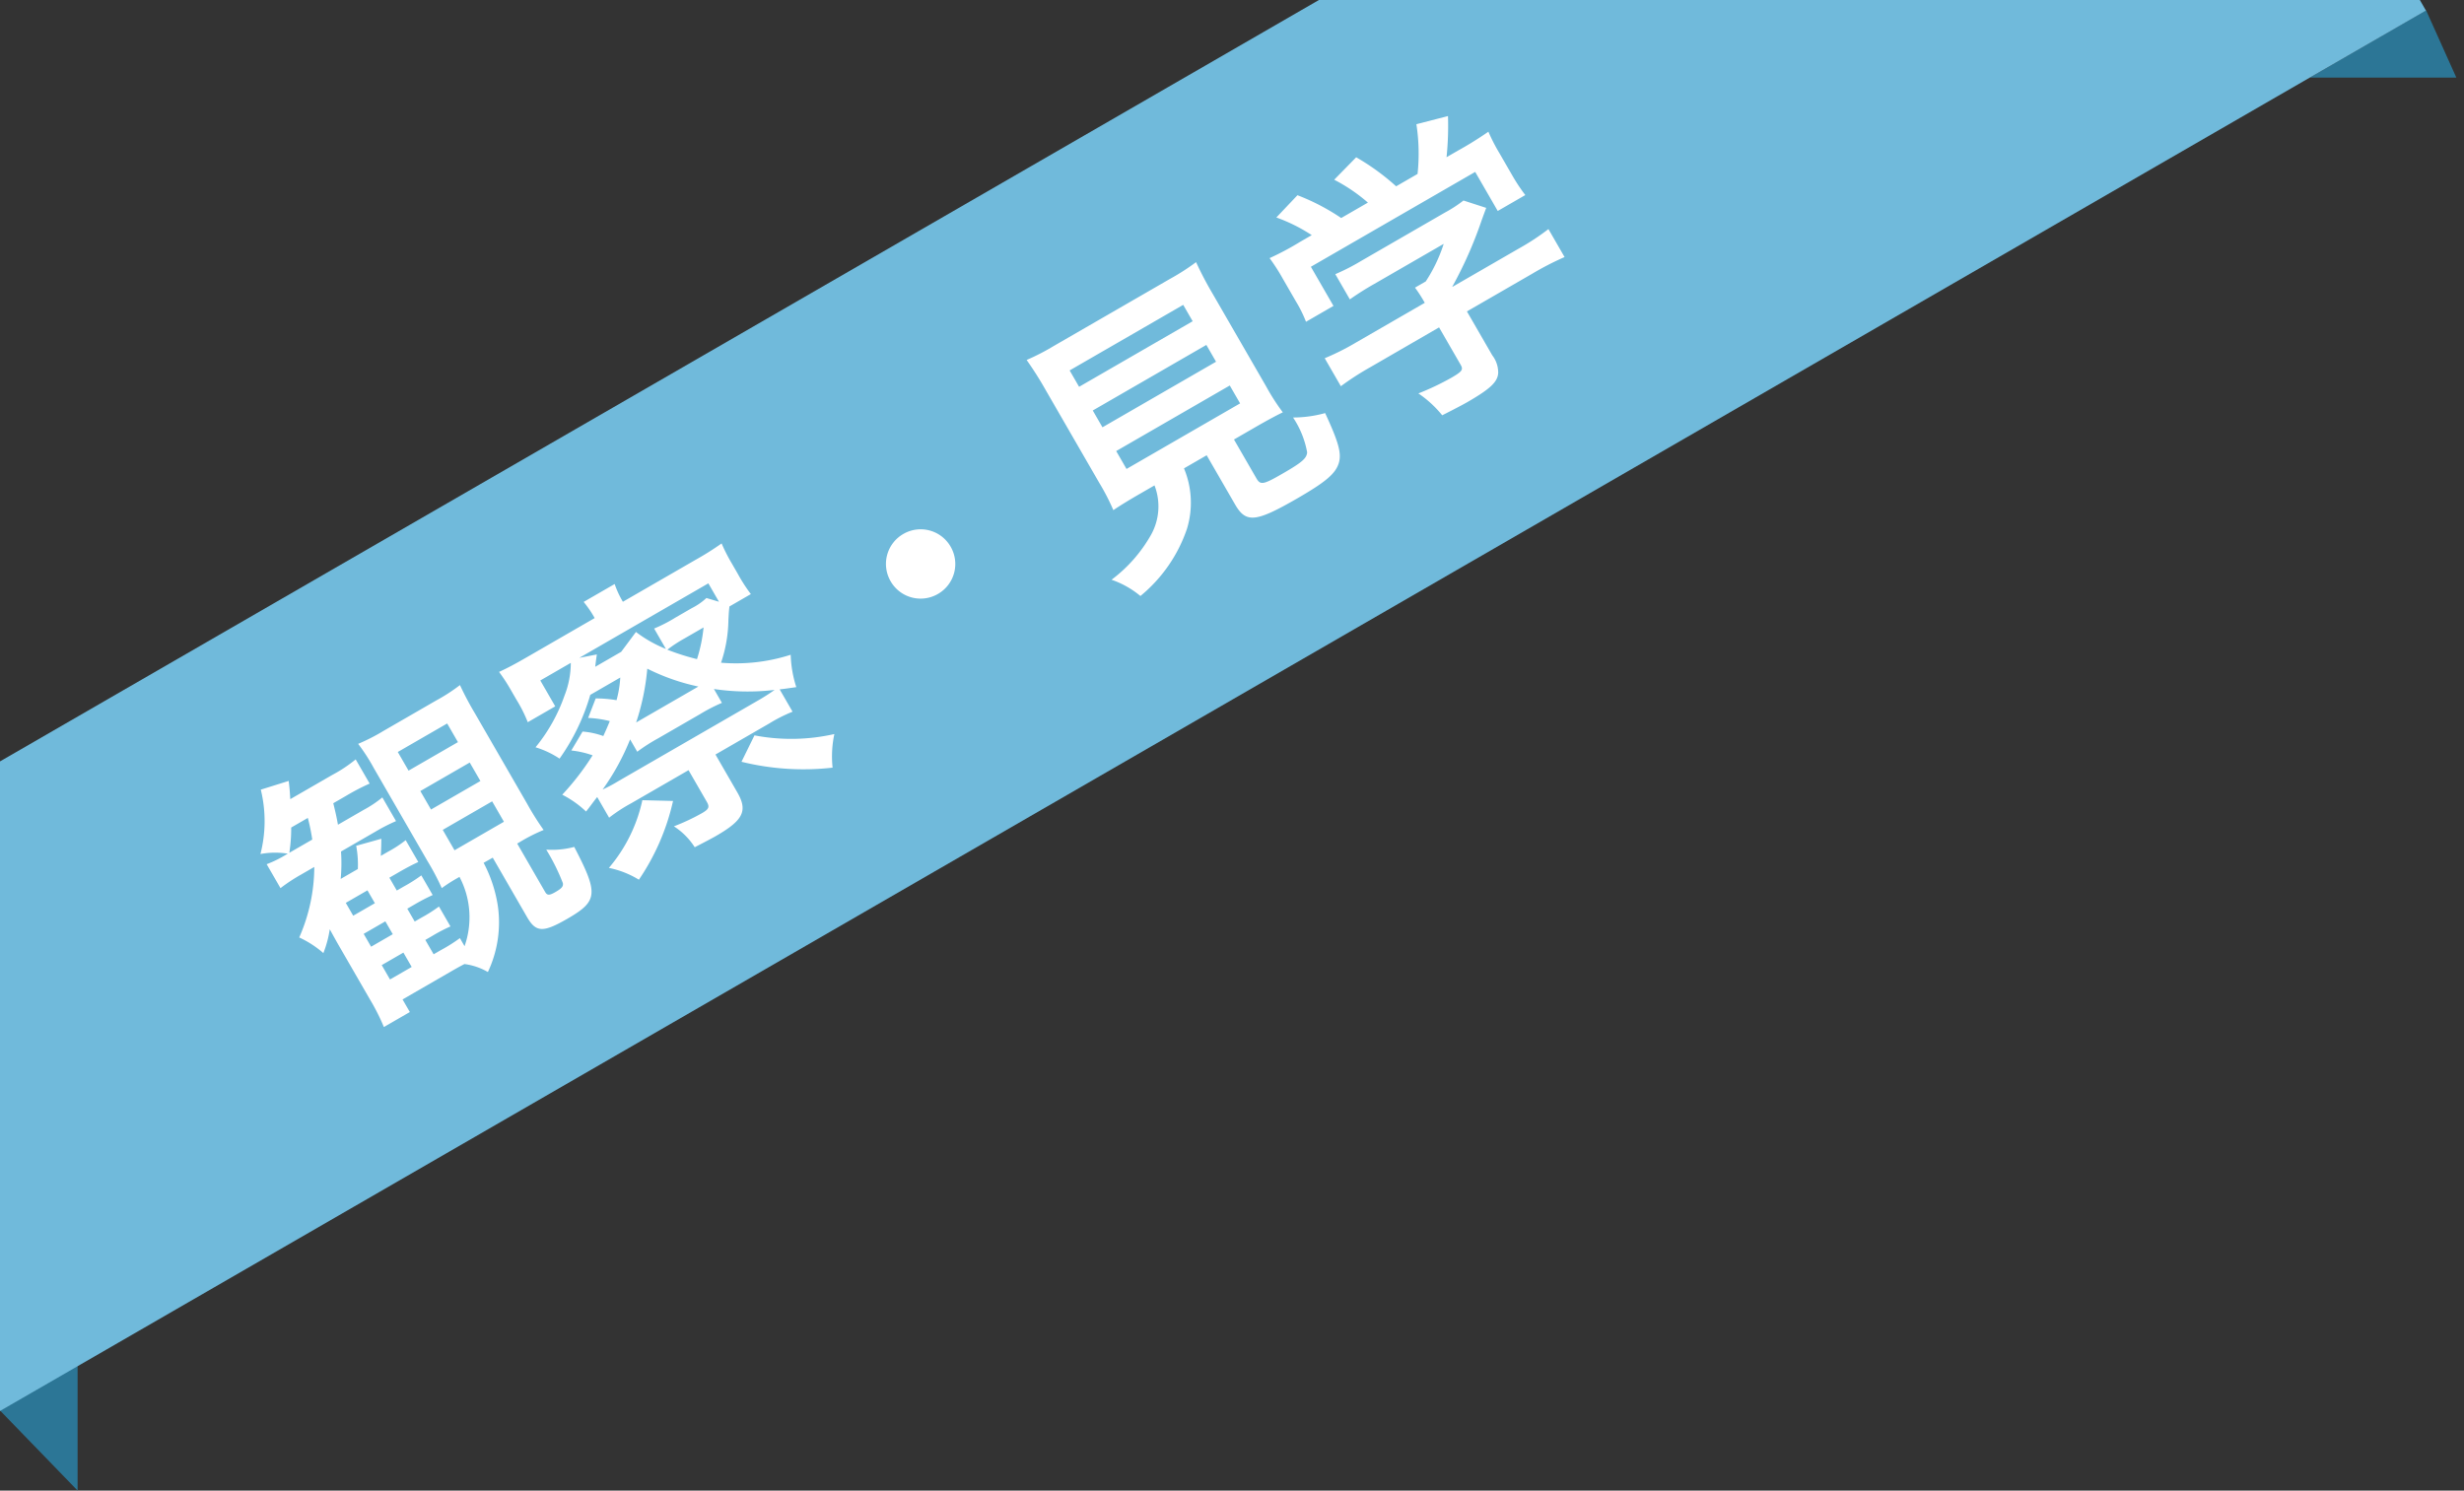 <svg height="76.839" viewBox="0 0 127 76.839" width="127" xmlns="http://www.w3.org/2000/svg" xmlns:xlink="http://www.w3.org/1999/xlink"><rect x="0" y="0" width="127" height="76.839" fill="#333333" stroke="none"/><clipPath id="a"><path d="m96 3611h127v75h-127z"/></clipPath><path d="m1536 3687.839-4-4.129 4-2.329z" fill="#2c7696" transform="translate(-1532 -3611)"/><path d="m1536 3688.562-3.476-5.993 3.476-1.562z" fill="#2c7696" transform="matrix(0 1 -1 0 3807.612 -1532)"/><g clip-path="url(#a)" transform="translate(-96 -3611)"><path d="m0 0h145.142v29h-145.142z" fill="#70badb" transform="matrix(.866 -.5 .5 .866 80.845 3659)"/></g><path d="m10.83-3.615v3.54c0 .915.315 1.11 1.755 1.11 1.83 0 2.04-.315 2.16-3.03a4.423 4.423 0 0 1 -1.32-.6 10.6 10.6 0 0 1 -.12 1.92c-.06.165-.18.21-.57.21-.36 0-.45-.06-.45-.27v-2.88h.15a8.83 8.83 0 0 1 1.38.075 14.186 14.186 0 0 1 -.06-1.59v-5.385a16.163 16.163 0 0 1 .06-1.65 9.184 9.184 0 0 1 -1.455.075h-3.135a9.878 9.878 0 0 1 -1.47-.075 9.5 9.5 0 0 1 .075 1.485v5.55a12.771 12.771 0 0 1 -.06 1.56 8.29 8.29 0 0 1 .915-.045h.165a4.471 4.471 0 0 1 -1.56 3.225v-.48a8.28 8.28 0 0 1 -1.155.045h-.435v-.855h.405a8.336 8.336 0 0 1 1.065.045v-1.185a7.708 7.708 0 0 1 -1.065.045h-.405v-.765h.42a10.125 10.125 0 0 1 1.065.045v-1.17a7.708 7.708 0 0 1 -1.065.045h-.42v-.765h.585c.45 0 .78.015 1.11.045v-1.3a6.167 6.167 0 0 1 -1.1.06h-.415c.3-.465.3-.48.465-.75l-1.305-.335a5.128 5.128 0 0 1 -.525 1.08h-1.02a8.75 8.75 0 0 0 .72-1.215h2.055a9.158 9.158 0 0 1 1.185.06v-1.41a5.89 5.89 0 0 1 -1.155.075h-1.53c.15-.42.2-.585.345-1.08h.75a11.461 11.461 0 0 1 1.38.06v-1.44a7.25 7.25 0 0 1 -1.455.09h-2.49c.195-.39.24-.48.4-.855l-1.47-.33a6.815 6.815 0 0 1 -1.675 2.865 4.162 4.162 0 0 1 1.23.69h-.12a5.876 5.876 0 0 1 -1.095-.075v1.425a8.891 8.891 0 0 1 1.275-.075h.78a9.077 9.077 0 0 1 -2.49 2.76 5.223 5.223 0 0 1 .675 1.32 5.648 5.648 0 0 0 .9-.9c-.015.645-.015.81-.015 1.215v2.97a10.854 10.854 0 0 1 -.09 1.575h1.545v-.75h2.865c.33 0 .51 0 .81.015a3.239 3.239 0 0 1 .84.96 5.993 5.993 0 0 0 2.145-2.685 7.059 7.059 0 0 0 .48-2.3zm-8.955-5.46a8.13 8.13 0 0 0 .735-1.08h.99a10.126 10.126 0 0 1 -.36 1.08zm1.23 4.455v-.765h1.29v.765zm0 1.08h1.29v.765h-1.29zm0 1.86h1.29v.855h-1.29zm6.21-9.1h2.94v1.11h-2.94zm0 2.325h2.94v1.1h-2.94zm0 2.31h2.94v1.215h-2.94zm7.785-.23a4.8 4.8 0 0 1 .825.765 13.5 13.5 0 0 1 -2.37.975 5.221 5.221 0 0 1 .63 1.365c.45-.18.525-.225.87-.36v1.23a7.975 7.975 0 0 1 1.35-.075h3.42v1.875c0 .315-.09.39-.51.39a10.813 10.813 0 0 1 -1.59-.135 3.572 3.572 0 0 1 .39 1.47c.93.045 1.155.045 1.245.045 1.62 0 2.07-.3 2.07-1.4v-2.25h3.21a7.886 7.886 0 0 1 1.335.075v-1.33c.27.12.39.165.8.33a6.007 6.007 0 0 1 .585-1.59 9.194 9.194 0 0 1 -3.315-1.44 7.112 7.112 0 0 0 1.435-1.725c.225-.345.225-.345.39-.57h1.275a8.556 8.556 0 0 1 -.06-1.26v-.6a8.968 8.968 0 0 1 .06-1.155 14.977 14.977 0 0 1 -1.62.06h-4.29a4.9 4.9 0 0 1 .09-1.005h-1.845a5.365 5.365 0 0 1 .075 1.005h-4.005c-.78 0-1.125-.015-1.65-.06a9.185 9.185 0 0 1 .06 1.14v.54a7.29 7.29 0 0 1 -.075 1.305h1.635v-1.54h1.815a4.6 4.6 0 0 1 -1.125 1.3 8.74 8.74 0 0 1 -2.625 1.56 4.692 4.692 0 0 1 .78 1.125 10.875 10.875 0 0 0 3.015-2.055h1.785a5.569 5.569 0 0 1 -.75.915 6.3 6.3 0 0 0 -.885-.615l-.84.675a5.547 5.547 0 0 1 .885.7c-.27.21-.375.285-.675.5a4.069 4.069 0 0 0 -.81-.735zm1.305 2.58a7.759 7.759 0 0 1 -.915-.03 12.207 12.207 0 0 0 2.52-1.53v.735a9.169 9.169 0 0 1 1.29-.06h2.49a8.822 8.822 0 0 1 1.26.06v-.825a11.794 11.794 0 0 0 2.685 1.605 10.442 10.442 0 0 1 -1.08.045zm2.895-2.16h-.585a12.069 12.069 0 0 0 1.885-2.115 10.865 10.865 0 0 0 1.82 2.115zm.57-3.54h-1.545c.21-.285.345-.45.39-.51l-.87-.3h7.68v1.095l-.465-.49a3.223 3.223 0 0 1 -.915.075h-.975a7.6 7.6 0 0 1 -1.23-.06v1.215a6.605 6.605 0 0 1 -.9-1.53zm4.305 1.035a7.86 7.86 0 0 1 -1.11 1.245 11.8 11.8 0 0 1 -1.08-1.185 6.953 6.953 0 0 1 1.05-.06zm-7.185 6.135a7.971 7.971 0 0 1 -3.24 2.16 4.739 4.739 0 0 1 1.035 1.3 11.776 11.776 0 0 0 3.555-2.635zm5.415.84a13.34 13.34 0 0 0 3.915 2.61 5.533 5.533 0 0 1 .945-1.455 10.043 10.043 0 0 1 -3.6-2zm13.1-6a1.78 1.78 0 0 0 -1.79 1.785 1.78 1.78 0 0 0 1.785 1.785 1.78 1.78 0 0 0 1.785-1.785 1.78 1.78 0 0 0 -1.785-1.785zm12.46 4.305a3.005 3.005 0 0 1 -1.425 2.115 7.494 7.494 0 0 1 -2.925.99 4.707 4.707 0 0 1 .87 1.47 7.671 7.671 0 0 0 3.81-1.8 4.6 4.6 0 0 0 1.425-2.775h1.35v2.925c0 1.125.45 1.335 2.94 1.335 1.695 0 2.34-.12 2.76-.51.375-.36.525-.915.675-2.58a6.213 6.213 0 0 1 -1.545-.63 4.763 4.763 0 0 1 -.27 1.92c-.18.255-.48.315-1.635.315s-1.3-.045-1.3-.465v-2.31h1.29c.615 0 1.2.015 1.59.045a11.194 11.194 0 0 1 -.075-1.59v-5.475a17.851 17.851 0 0 1 .075-1.875 11.587 11.587 0 0 1 -1.595.075h-6.915a11.482 11.482 0 0 1 -1.575-.075 18.275 18.275 0 0 1 .075 1.875v5.475a11.588 11.588 0 0 1 -.075 1.59c.39-.03.9-.045 1.62-.045zm-.825-7.32h6.76v.975h-6.76zm0 2.385h6.76v1h-6.76zm0 2.415h6.76v1.065h-6.76zm17.6 2.8v2.22c0 .3-.105.345-.765.345a13.654 13.654 0 0 1 -1.86-.15 5.692 5.692 0 0 1 .5 1.59c.78.045 1.275.06 1.47.06 1.35 0 1.86-.12 2.115-.5a1.448 1.448 0 0 0 .195-.945v-2.615h3.9a14.819 14.819 0 0 1 1.86.09v-1.665a12.355 12.355 0 0 1 -1.845.105h-3.925v-.015a21 21 0 0 0 3-2.19c.285-.24.285-.24.54-.45l-.825-.915a6.779 6.779 0 0 1 -1.14.06h-4.96a10.939 10.939 0 0 1 -1.52-.075v1.5a14.86 14.86 0 0 1 1.5-.06h4.12a7.943 7.943 0 0 1 -1.77 1.215h-.64a7.017 7.017 0 0 1 .045.825v.105h-4.08a12.728 12.728 0 0 1 -1.815-.105v1.665a14.614 14.614 0 0 1 1.83-.09zm-4.01-7.4a14.426 14.426 0 0 1 -1.77-.06 9.858 9.858 0 0 1 .06 1.245v1.38a6.576 6.576 0 0 1 -.075 1.155h1.635v-2.33h9.78v2.325h1.64a9.092 9.092 0 0 1 -.075-1.14v-1.395a9.414 9.414 0 0 1 .06-1.245 18.055 18.055 0 0 1 -1.845.06h-.68a15.715 15.715 0 0 0 1.125-1.8l-1.62-.45a9.938 9.938 0 0 1 -1.23 2.25h-1.275a11.869 11.869 0 0 0 -1.035-2.325l-1.56.435a8.772 8.772 0 0 1 .915 1.89h-1.59a11.06 11.06 0 0 0 -1.365-2.145l-1.515.45a8.689 8.689 0 0 1 1.125 1.7z" fill="#fff" transform="matrix(.866 -.5 .5 .866 17.826 52.758)"/></svg>